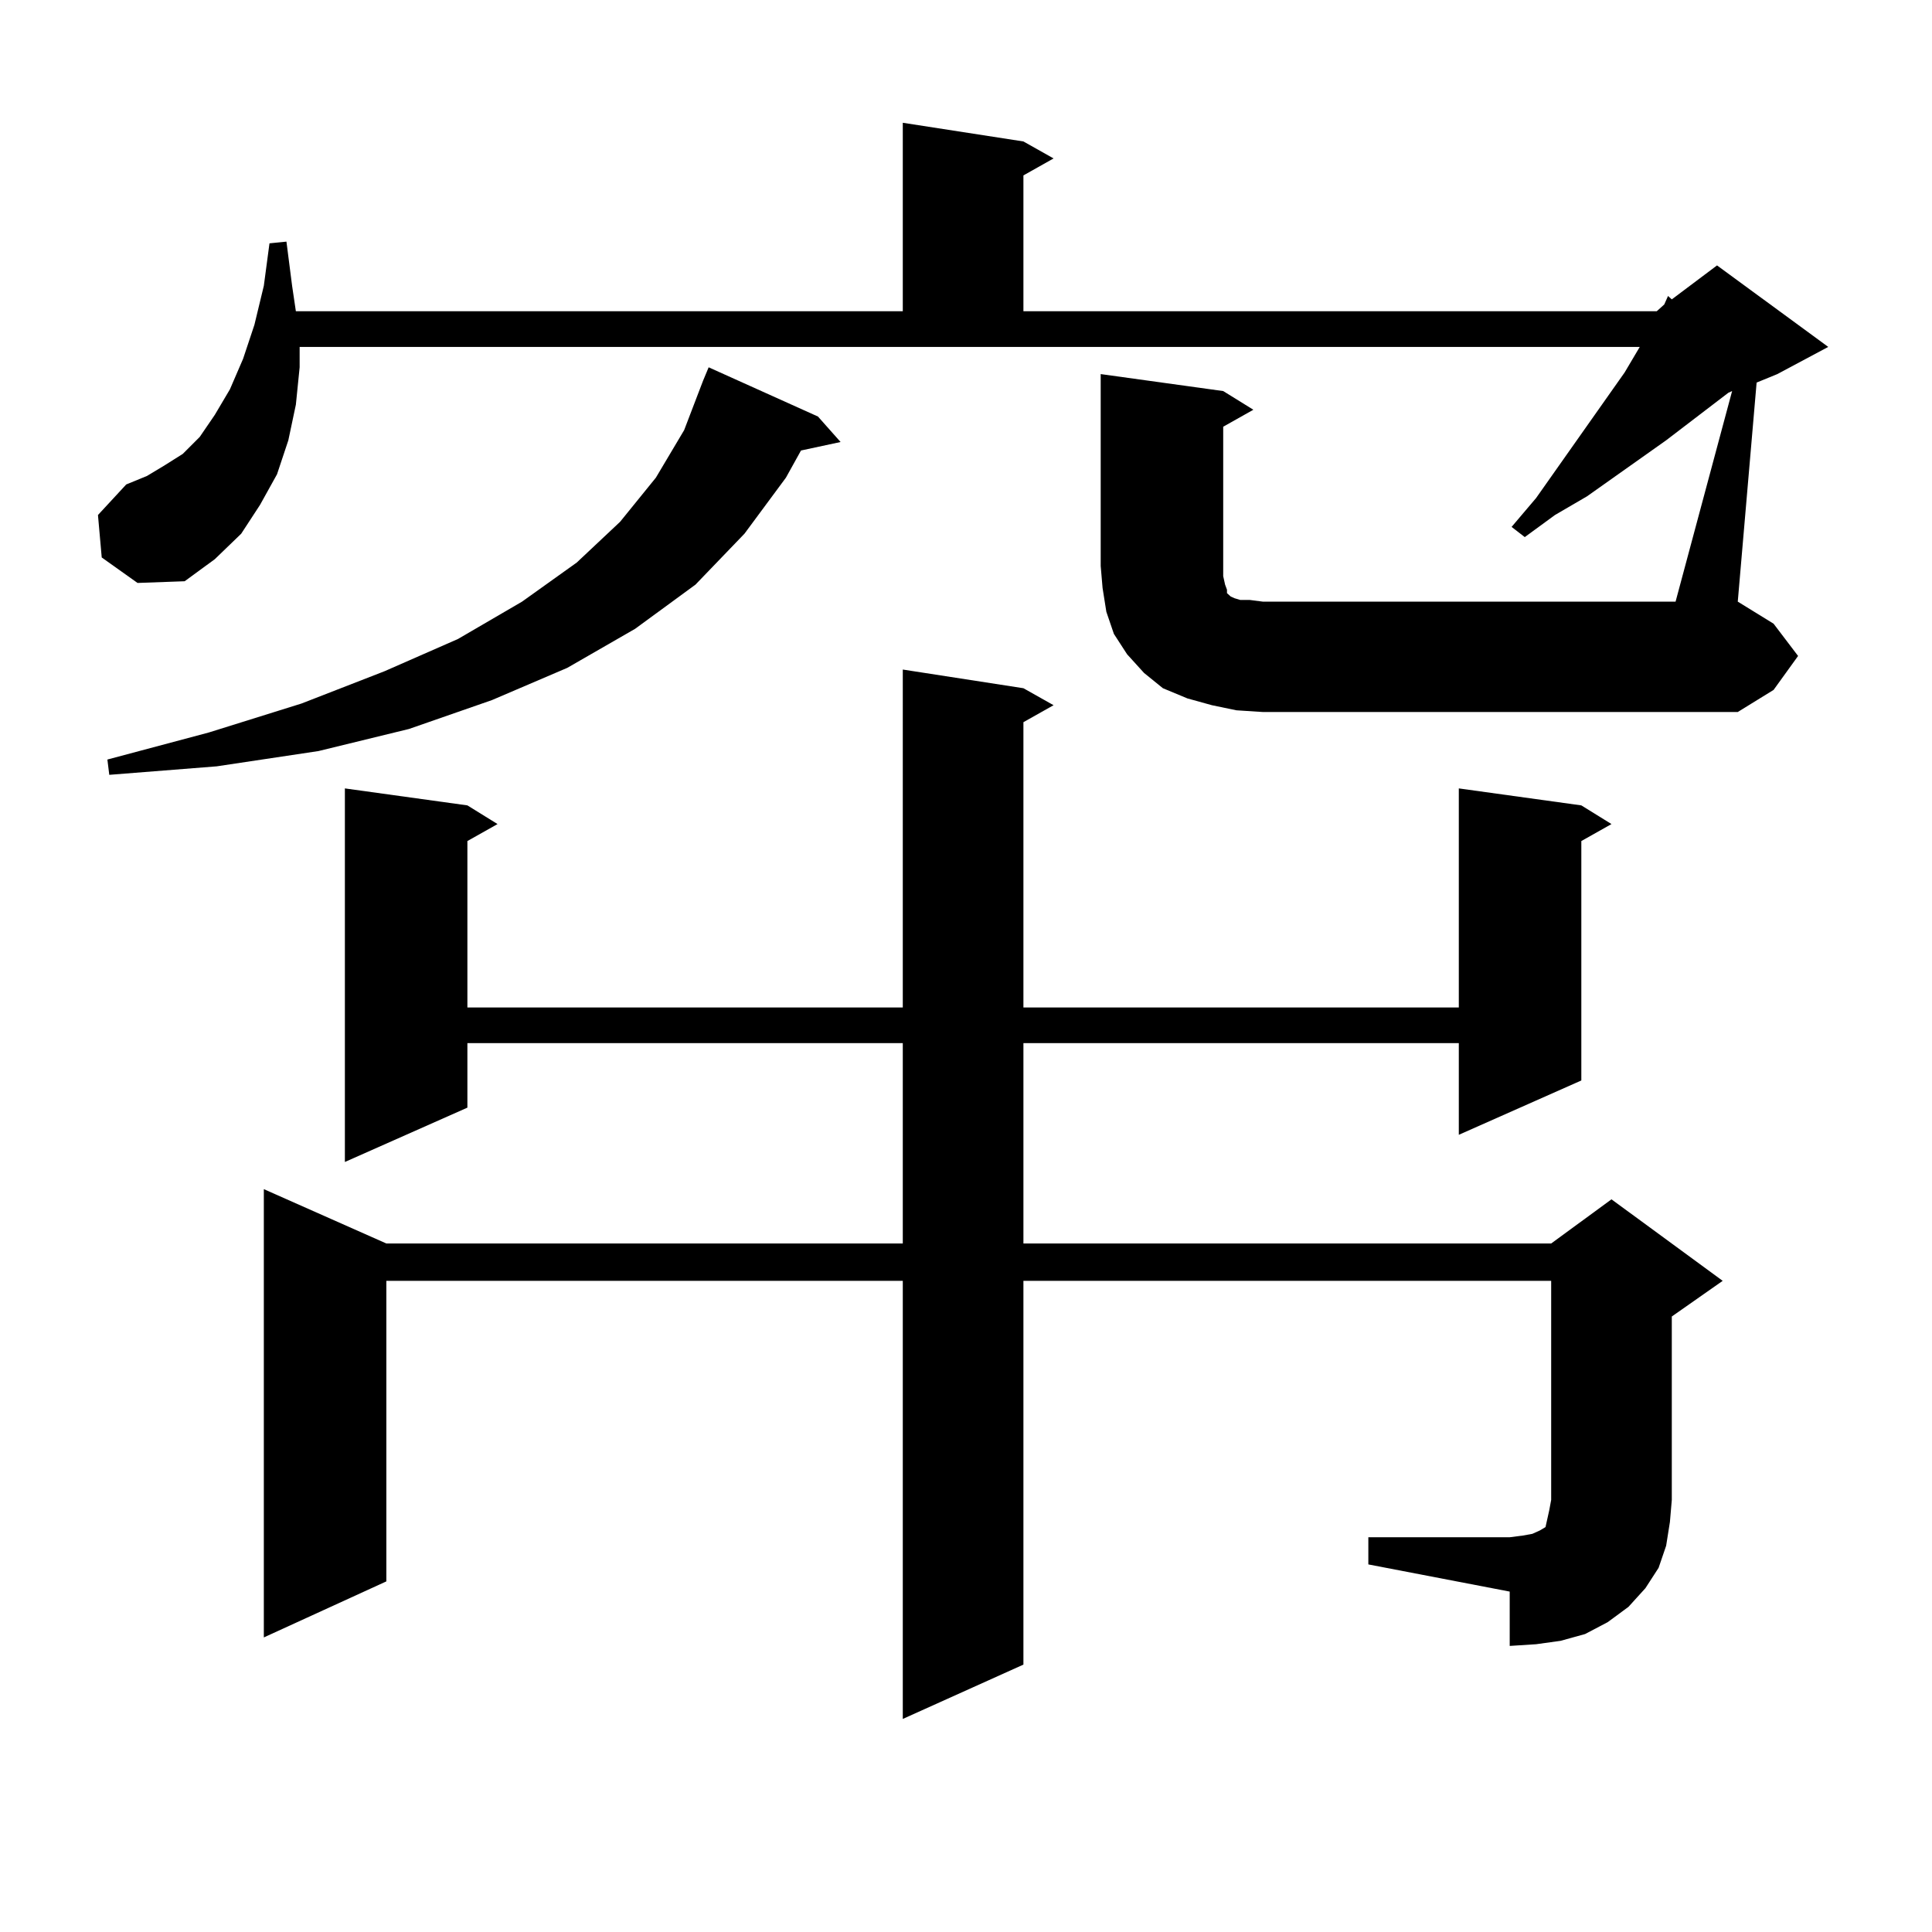 <?xml version="1.0" encoding="utf-8"?>
<!-- Generator: Adobe Illustrator 16.0.0, SVG Export Plug-In . SVG Version: 6.00 Build 0)  -->
<!DOCTYPE svg PUBLIC "-//W3C//DTD SVG 1.1//EN" "http://www.w3.org/Graphics/SVG/1.1/DTD/svg11.dtd">
<svg version="1.1" id="图层_1" xmlns="http://www.w3.org/2000/svg" xmlns:xlink="http://www.w3.org/1999/xlink" x="0px" y="0px"
	 width="1000px" height="1000px" viewBox="0 0 1000 1000" enable-background="new 0 0 1000 1000" xml:space="preserve">
<path d="M896.539,202.414l-1.951,0.879l-32.194,24.609l-40.975,29.004l-16.585,9.668L789.225,278l-6.829-5.273l12.683-14.941
	l45.853-65.039l7.805-13.184H155.094v10.547l-1.951,19.336l-3.902,18.457l-5.854,17.578l-8.78,15.82l-9.756,14.941l-13.658,13.184
	l-15.609,11.426l-24.39,0.879l-18.536-13.184l-1.951-21.973l14.634-15.82l10.731-4.395l8.78-5.273l9.756-6.152l8.78-8.789
	l7.805-11.426l7.805-13.184l6.829-15.82l5.854-17.578l4.878-20.215l2.927-21.973l8.78-0.879l2.927,22.852l1.951,13.184h314.138
	V63.547l62.438,9.668l15.609,8.789l-15.609,8.789v70.313h327.797l3.902-3.516l1.951-4.395l1.951,1.758l23.414-17.578l57.56,42.188
	l-26.341,14.063l-10.731,4.395l-9.756,113.379l18.536,11.426l12.683,16.699l-12.683,17.578l-18.536,11.426H653.618l-13.658-0.879
	l-12.683-2.637l-12.683-3.516l-12.683-5.273l-9.756-7.91l-8.78-9.668l-6.829-10.547l-3.902-11.426l-1.951-12.305l-0.976-11.426
	v-99.316l63.413,8.789l15.609,9.668l-15.609,8.789v77.344l0.976,4.395l0.976,2.637v1.758l0.976,0.879l0.976,0.879l1.951,0.879
	l2.927,0.879h4.878l6.829,0.879h213.653L896.539,202.414z M423.38,215.598l11.707,13.184l-20.487,4.395l-7.805,14.063
	l-21.463,29.004l-25.365,26.367l-31.219,22.852l-35.121,20.215l-39.023,16.699l-42.925,14.941l-46.828,11.426l-52.682,7.91
	l-55.608,4.395l-0.976-7.91l52.682-14.063l47.804-14.941l42.926-16.699l38.047-16.699l33.17-19.336l28.292-20.215l22.438-21.094
	l18.536-22.852l14.634-24.609l9.756-25.488l2.927-7.031L423.38,215.598z M708.251,795.676h73.169l6.829-0.879l4.878-0.879
	l3.902-1.758l2.927-1.758l0.976-4.395l0.976-4.395l0.976-5.273V662.961H529.719v198.633l-62.438,28.125V662.961h-267.31v155.566
	l-63.413,29.004V615.5l63.413,28.125h267.31V539.914h-225.36v33.398l-63.413,28.125V408.078l63.413,8.789l15.609,9.668
	l-15.609,8.789v86.133h225.36V346.555l62.438,9.668l15.609,8.789l-15.609,8.789v147.656h225.36V408.078l63.413,8.789l15.609,9.668
	l-15.609,8.789V559.25l-63.413,28.125v-47.461h-225.36v103.711h273.164l31.219-22.852l57.56,42.188l-26.341,18.457v94.922
	l-0.976,11.426l-1.951,12.305l-3.902,11.426l-6.829,10.547l-8.78,9.668l-10.731,7.91l-11.707,6.152l-12.683,3.516l-12.683,1.758
	l-13.658,0.879v-28.125l-73.169-14.063V795.676z"/>
</svg>

